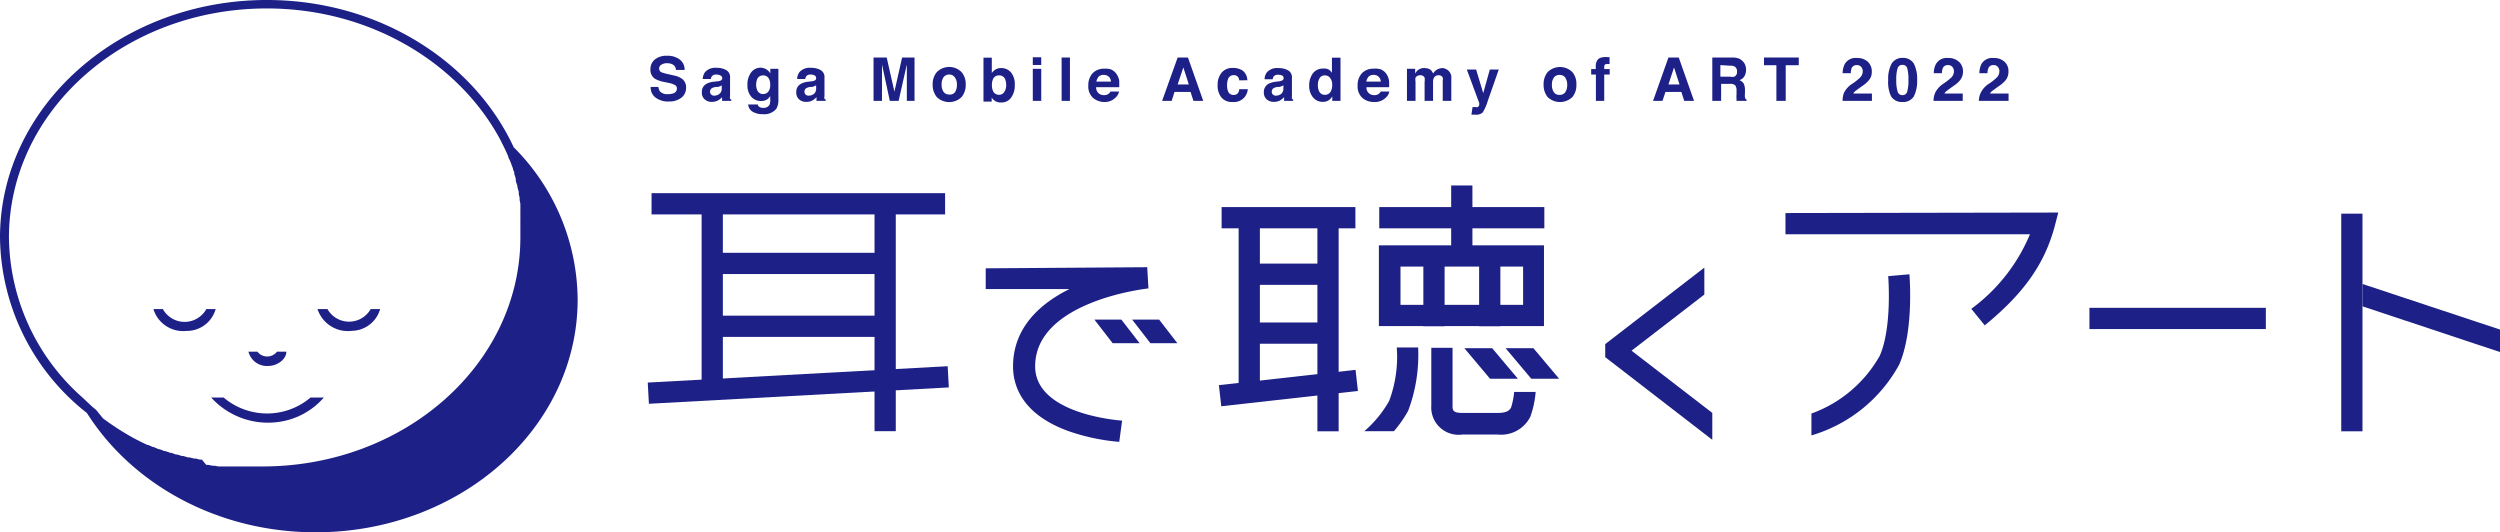 <svg xmlns="http://www.w3.org/2000/svg" width="201.25" height="42.85" viewBox="0 0 201.25 42.85"><defs><style>.cls-1{fill:#1d2087;}</style></defs><title>Asset 3</title><g id="Layer_2" data-name="Layer 2"><g id="デザイン"><rect class="cls-1" x="52.45" y="15.55" width="23.63" height="1.71"/><rect class="cls-1" x="57.3" y="20.35" width="13.85" height="1.71"/><rect class="cls-1" x="57.3" y="25.41" width="13.85" height="1.71"/><rect class="cls-1" x="56.48" y="16.38" width="1.71" height="15.06"/><rect class="cls-1" x="70.4" y="16.38" width="1.71" height="18.33"/><rect class="cls-1" x="52.17" y="30.14" width="24.18" height="1.71" transform="translate(-1.59 3.54) rotate(-3.12)"/><rect class="cls-1" x="168.2" y="24.78" width="14.2" height="1.71"/><rect class="cls-1" x="188.47" y="17.2" width="1.71" height="17.52"/><polygon class="cls-1" points="190.18 22.86 190.18 24.66 201.25 28.34 201.25 26.53 190.18 22.86"/><path class="cls-1" d="M143.73,17.15v1.71h19.68a14.22,14.22,0,0,1-4.72,6l1.08,1.33c3.14-2.56,4.83-4.95,5.64-8l.28-1.08Z"/><path class="cls-1" d="M152,22.23s.34,4.13-.69,6.43a10.34,10.34,0,0,1-5.49,4.63v1.76h0a11.86,11.86,0,0,0,7.06-5.69c1.2-2.71.84-7.09.83-7.28Z"/><polygon class="cls-1" points="131.34 28.23 137.2 23.71 137.2 21.56 137.19 21.55 129.22 27.7 129.22 28.75 137.82 35.39 137.84 35.37 137.84 33.24 131.34 28.23"/><rect class="cls-1" x="98.34" y="16.67" width="10.77" height="1.71"/><rect class="cls-1" x="100.55" y="21.22" width="6.31" height="1.71"/><rect class="cls-1" x="100.55" y="25.96" width="6.31" height="1.71"/><rect class="cls-1" x="99.71" y="17.57" width="1.71" height="14.09"/><rect class="cls-1" x="106.05" y="17.57" width="1.71" height="17.15"/><rect class="cls-1" x="98.18" y="30.38" width="11.07" height="1.71" transform="translate(-2.83 11.74) rotate(-6.39)"/><rect class="cls-1" x="111.03" y="16.67" width="13.29" height="1.71"/><path class="cls-1" d="M122.61,21.46v3.08h-9.87V21.46h9.87m1.71-1.71H111v6.5h13.29v-6.5Z"/><rect class="cls-1" x="116.82" y="14.93" width="1.71" height="5.84"/><rect class="cls-1" x="114.58" y="20.7" width="1.71" height="5.56"/><rect class="cls-1" x="119.07" y="20.7" width="1.71" height="5.56"/><path class="cls-1" d="M113.36,33.06a12.74,12.74,0,0,0,.8-5.09h-1.72a10.18,10.18,0,0,1-.61,4.3,9.22,9.22,0,0,1-2,2.44h2.38A9.34,9.34,0,0,0,113.36,33.06Z"/><path class="cls-1" d="M121.65,32.78c-.11.22-.29.46-1.08.46h-2.85c-.79,0-.79-.23-.79-.62V28h-1.71v4.65a2.2,2.2,0,0,0,2.5,2.33h2.85a2.63,2.63,0,0,0,2.62-1.43,7.64,7.64,0,0,0,.43-2h-1.73A6,6,0,0,1,121.65,32.78Z"/><polygon class="cls-1" points="123.44 28.03 121.21 28.03 121.21 28.04 123.27 30.49 125.51 30.49 123.44 28.03"/><polygon class="cls-1" points="120.12 28.03 117.89 28.03 117.89 28.04 119.95 30.49 122.19 30.49 120.12 28.03"/><path class="cls-1" d="M90.1,35.57A16.58,16.58,0,0,1,86,34.7c-3.67-1.34-4.45-3.58-4.45-5.21,0-2.62,1.57-4.75,4.54-6.22l-6.74,0V21.6l13-.09.1,1.71c-.09,0-9.12,1-9.12,6.27,0,3.91,6.9,4.36,7,4.37Z"/><polygon class="cls-1" points="91.74 27.63 90.27 25.73 88.1 25.73 89.57 27.63 91.73 27.63 91.74 27.63"/><polygon class="cls-1" points="94.78 27.63 93.31 25.73 91.14 25.73 92.61 27.63 94.77 27.63 94.78 27.63"/><path class="cls-1" d="M53,7a.76.76,0,0,0,.13.36.79.79,0,0,0,.62.22,1.27,1.27,0,0,0,.43-.06.4.4,0,0,0,.31-.41.29.29,0,0,0-.15-.26,1.71,1.71,0,0,0-.48-.17l-.38-.08a2.27,2.27,0,0,1-.77-.27.85.85,0,0,1-.35-.75,1,1,0,0,1,.34-.78,1.47,1.47,0,0,1,1-.31,1.58,1.58,0,0,1,1,.29,1,1,0,0,1,.41.85h-.7a.49.49,0,0,0-.28-.45.91.91,0,0,0-.43-.09.78.78,0,0,0-.46.12.35.35,0,0,0-.18.32.32.32,0,0,0,.17.28,2.85,2.85,0,0,0,.47.14l.61.14a1.54,1.54,0,0,1,.6.26.84.84,0,0,1,.32.71,1,1,0,0,1-.37.8,1.58,1.58,0,0,1-1,.31,1.67,1.67,0,0,1-1.08-.31,1,1,0,0,1-.4-.86Z"/><path class="cls-1" d="M57.69,6.55A.77.77,0,0,0,58,6.49a.2.2,0,0,0,.14-.19A.23.23,0,0,0,58,6.08.72.72,0,0,0,57.66,6a.43.43,0,0,0-.34.12.53.53,0,0,0-.1.24h-.65a1,1,0,0,1,.19-.56,1.1,1.1,0,0,1,.92-.34,1.55,1.55,0,0,1,.76.17.64.64,0,0,1,.33.63V7.47c0,.08,0,.18,0,.29a.26.26,0,0,0,0,.18.16.16,0,0,0,.1.08v.1h-.74a.83.83,0,0,1,0-.15.61.61,0,0,1,0-.15,1.35,1.35,0,0,1-.32.26,1.06,1.06,0,0,1-.5.12.82.82,0,0,1-.58-.2.69.69,0,0,1-.23-.57.72.72,0,0,1,.37-.68,1.48,1.48,0,0,1,.59-.17Zm.41.32L58,6.93,57.79,7l-.16,0a.89.89,0,0,0-.31.09.32.32,0,0,0-.16.28.31.31,0,0,0,.1.25.33.33,0,0,0,.24.08.66.66,0,0,0,.4-.13.53.53,0,0,0,.2-.46Z"/><path class="cls-1" d="M61.61,5.54a.88.88,0,0,1,.4.37V5.54h.65V8a1.39,1.39,0,0,1-.16.75,1.26,1.26,0,0,1-1.11.44,1.52,1.52,0,0,1-.81-.2.73.73,0,0,1-.35-.58H61a.3.3,0,0,0,.09.17.53.53,0,0,0,.37.1.52.52,0,0,0,.49-.25A1.27,1.27,0,0,0,62,7.9V7.73a1.1,1.1,0,0,1-.21.25.88.88,0,0,1-.53.15,1,1,0,0,1-.79-.35,1.38,1.38,0,0,1-.3-.94,1.6,1.6,0,0,1,.29-1,.94.94,0,0,1,.81-.39A.9.9,0,0,1,61.61,5.54Zm.23,1.85A.83.83,0,0,0,62,6.82a.89.89,0,0,0-.15-.56.51.51,0,0,0-.42-.19.5.5,0,0,0-.49.33,1.4,1.4,0,0,0-.07.44,1,1,0,0,0,.08.4.49.49,0,0,0,.49.33A.52.52,0,0,0,61.84,7.39Z"/><path class="cls-1" d="M65.29,6.55a.77.77,0,0,0,.27-.06.2.2,0,0,0,.14-.19.23.23,0,0,0-.11-.22A.69.69,0,0,0,65.26,6a.43.43,0,0,0-.34.12.53.53,0,0,0-.1.24h-.65a1,1,0,0,1,.19-.56,1.1,1.1,0,0,1,.92-.34,1.55,1.55,0,0,1,.76.17.64.64,0,0,1,.33.63V7.47c0,.08,0,.18,0,.29a.26.26,0,0,0,0,.18.16.16,0,0,0,.1.08v.1h-.74a.83.83,0,0,1,0-.15s0-.09,0-.15a1.35,1.35,0,0,1-.32.26,1,1,0,0,1-.5.12.82.82,0,0,1-.58-.2.72.72,0,0,1-.23-.57.72.72,0,0,1,.37-.68,1.48,1.48,0,0,1,.59-.17Zm.41.32-.13.06L65.39,7l-.16,0a.89.89,0,0,0-.31.09.32.32,0,0,0-.16.28.31.31,0,0,0,.1.25.35.35,0,0,0,.24.08.69.69,0,0,0,.41-.13.55.55,0,0,0,.19-.46Z"/><path class="cls-1" d="M72.62,4.63h1V8.12H73V5.19l-.66,2.93h-.71L71,5.19V8.12h-.68V4.63h1.06L72,7.38Z"/><path class="cls-1" d="M77.41,7.81a1.43,1.43,0,0,1-2,0,1.51,1.51,0,0,1-.33-1,1.47,1.47,0,0,1,.33-1,1.4,1.4,0,0,1,2,0,1.47,1.47,0,0,1,.33,1A1.51,1.51,0,0,1,77.41,7.81Zm-.54-.38a1,1,0,0,0,.16-.6.94.94,0,0,0-.16-.59A.52.52,0,0,0,76.42,6a.55.55,0,0,0-.46.21,1,1,0,0,0-.16.59,1,1,0,0,0,.16.6.55.55,0,0,0,.46.21A.52.52,0,0,0,76.87,7.43Z"/><path class="cls-1" d="M81.4,5.85a1.49,1.49,0,0,1,.29,1,1.64,1.64,0,0,1-.29,1,.92.92,0,0,1-.8.4.88.88,0,0,1-.51-.13,1.26,1.26,0,0,1-.26-.26v.32h-.66V4.64h.67V5.88a1,1,0,0,1,.29-.28.84.84,0,0,1,.47-.12A1,1,0,0,1,81.4,5.85Zm-.57,1.57A.92.92,0,0,0,81,6.87a1.48,1.48,0,0,0-.07-.46.51.51,0,0,0-.5-.34.5.5,0,0,0-.51.34,1.17,1.17,0,0,0-.07.46,1,1,0,0,0,.14.55.52.52,0,0,0,.45.21A.46.46,0,0,0,80.83,7.42Z"/><path class="cls-1" d="M83.82,5.23h-.68V4.61h.68Zm-.68.31h.68V8.12h-.68Z"/><path class="cls-1" d="M86.13,8.12h-.67V4.63h.67Z"/><path class="cls-1" d="M89.44,5.59a1.1,1.1,0,0,1,.45.38,1.42,1.42,0,0,1,.21.54c0,.12,0,.29,0,.51H88.24a.6.6,0,0,0,.27.54.64.64,0,0,0,.37.1.55.55,0,0,0,.37-.12.47.47,0,0,0,.14-.17h.69a.85.85,0,0,1-.25.46,1.25,1.25,0,0,1-1,.38A1.42,1.42,0,0,1,88,7.89a1.24,1.24,0,0,1-.39-1,1.43,1.43,0,0,1,.35-1,1.26,1.26,0,0,1,.93-.36A1.46,1.46,0,0,1,89.44,5.59Zm-1,.59a.75.75,0,0,0-.18.39h1.17a.54.54,0,0,0-.18-.4.56.56,0,0,0-.4-.14A.54.54,0,0,0,88.43,6.18Z"/><path class="cls-1" d="M94.8,4.63h.83l1.23,3.49h-.79l-.23-.72H94.55l-.23.72h-.77Zm0,2.17h.9l-.44-1.37Z"/><path class="cls-1" d="M99.76,6.47a.54.54,0,0,0-.09-.26.41.41,0,0,0-.36-.16.46.46,0,0,0-.46.34,1.26,1.26,0,0,0-.07.47,1.17,1.17,0,0,0,.07.46.44.44,0,0,0,.45.32.4.4,0,0,0,.34-.13.55.55,0,0,0,.12-.33h.69a1.22,1.22,0,0,1-.22.59,1.12,1.12,0,0,1-1,.44,1.08,1.08,0,0,1-.91-.37,1.49,1.49,0,0,1-.3-1,1.48,1.48,0,0,1,.33-1,1.1,1.1,0,0,1,.89-.37,1.33,1.33,0,0,1,.8.22,1,1,0,0,1,.37.77Z"/><path class="cls-1" d="M102.91,6.55a.67.67,0,0,0,.27-.06.2.2,0,0,0,.15-.19.22.22,0,0,0-.12-.22.67.67,0,0,0-.32-.06.43.43,0,0,0-.35.12.52.52,0,0,0-.09.24h-.65a.9.9,0,0,1,.19-.56,1.09,1.09,0,0,1,.92-.34,1.6,1.6,0,0,1,.76.17.64.64,0,0,1,.33.63V7.76a.48.48,0,0,0,0,.18.2.2,0,0,0,.1.08v.1h-.73a.88.88,0,0,1,0-.15,1,1,0,0,0,0-.15,1.35,1.35,0,0,1-.32.26,1,1,0,0,1-.49.12.85.85,0,0,1-.59-.2.72.72,0,0,1-.23-.57.74.74,0,0,1,.37-.68,1.6,1.6,0,0,1,.6-.17Zm.41.32-.13.06L103,7l-.15,0a.77.77,0,0,0-.31.09.3.3,0,0,0-.16.28.28.28,0,0,0,.1.25.31.31,0,0,0,.23.08.67.67,0,0,0,.41-.13.53.53,0,0,0,.19-.46Z"/><path class="cls-1" d="M106.92,5.58a.7.7,0,0,1,.3.29V4.64h.69V8.12h-.66V7.76a1,1,0,0,1-.33.34.92.92,0,0,1-.46.1,1,1,0,0,1-.76-.36,1.4,1.4,0,0,1-.31-.94,1.63,1.63,0,0,1,.3-1,1,1,0,0,1,.82-.38A.8.8,0,0,1,106.92,5.58Zm.17,1.84a.94.94,0,0,0,.15-.55.85.85,0,0,0-.24-.68.52.52,0,0,0-.34-.12.46.46,0,0,0-.43.22,1,1,0,0,0-.14.56,1,1,0,0,0,.14.57.46.46,0,0,0,.42.21A.5.5,0,0,0,107.09,7.42Z"/><path class="cls-1" d="M111.17,5.59a1.1,1.1,0,0,1,.45.38,1.4,1.4,0,0,1,.2.54,3.3,3.3,0,0,1,0,.51H110a.6.6,0,0,0,.27.54.62.62,0,0,0,.37.1.55.55,0,0,0,.37-.12.61.61,0,0,0,.14-.17h.69a.85.85,0,0,1-.25.46,1.26,1.26,0,0,1-1,.38,1.4,1.4,0,0,1-.91-.32,1.24,1.24,0,0,1-.39-1,1.38,1.38,0,0,1,.35-1,1.25,1.25,0,0,1,.92-.36A1.48,1.48,0,0,1,111.17,5.59Zm-1,.59a.75.75,0,0,0-.18.39h1.16a.54.54,0,0,0-.18-.4.54.54,0,0,0-.4-.14A.54.54,0,0,0,110.16,6.18Z"/><path class="cls-1" d="M116.38,5.55a.71.71,0,0,1,.3.23.84.84,0,0,1,.15.33,3.47,3.47,0,0,1,0,.38V8.12h-.69V6.48a.55.55,0,0,0,0-.24.35.35,0,0,0-.34-.18.38.38,0,0,0-.38.23.65.65,0,0,0-.06.29V8.12h-.68V6.58a.92.92,0,0,0,0-.33.35.35,0,0,0-.34-.19.42.42,0,0,0-.39.19.85.85,0,0,0,0,.32V8.12h-.69V5.54h.66v.38a1.05,1.05,0,0,1,.24-.29.81.81,0,0,1,.51-.15.9.9,0,0,1,.48.13.87.87,0,0,1,.22.31.87.87,0,0,1,.33-.33,1,1,0,0,1,.46-.11A.83.83,0,0,1,116.38,5.55Z"/><path class="cls-1" d="M118.54,8.62h.28a.25.25,0,0,0,.15,0,.41.41,0,0,0,.11-.17c0-.08,0-.14,0-.15l-1-2.7h.75l.57,1.9.53-1.9h.72l-.89,2.54a3.6,3.6,0,0,1-.4.91.77.77,0,0,1-.6.18h-.31Z"/><path class="cls-1" d="M126.58,7.81a1.44,1.44,0,0,1-2,0,1.56,1.56,0,0,1-.32-1,1.52,1.52,0,0,1,.32-1,1.41,1.41,0,0,1,2,0,1.46,1.46,0,0,1,.32,1A1.5,1.5,0,0,1,126.58,7.81ZM126,7.43a1,1,0,0,0,.16-.6,1,1,0,0,0-.16-.59.55.55,0,0,0-.46-.21.53.53,0,0,0-.45.21.94.94,0,0,0-.16.59,1,1,0,0,0,.16.6.53.53,0,0,0,.45.21A.55.55,0,0,0,126,7.43Z"/><path class="cls-1" d="M129.43,4.6h.14v.55h-.19a.25.25,0,0,0-.19.06.22.22,0,0,0-.05.14v.21h.44V6h-.44V8.12h-.67V6h-.38V5.56h.37V5.4a.87.87,0,0,1,.14-.57c.1-.16.34-.24.71-.24Z"/><path class="cls-1" d="M134.31,4.63h.83l1.23,3.49h-.79l-.23-.72h-1.28l-.24.72h-.76Zm0,2.17h.89l-.44-1.37Z"/><path class="cls-1" d="M140,4.72a1.08,1.08,0,0,1,.32.24.92.92,0,0,1,.18.3,1,1,0,0,1,.06.36,1.07,1.07,0,0,1-.12.49.69.69,0,0,1-.42.34.72.72,0,0,1,.35.28,1.25,1.25,0,0,1,.1.55v.23a1.2,1.2,0,0,0,0,.32.26.26,0,0,0,.13.2v.09h-.81c0-.08,0-.14,0-.19a1.39,1.39,0,0,1,0-.3V7.31a.7.7,0,0,0-.11-.45.64.64,0,0,0-.42-.11h-.71V8.12h-.71V4.63h1.67A1.57,1.57,0,0,1,140,4.72Zm-1.51.52v.93h.78a.78.78,0,0,0,.35,0,.4.4,0,0,0,.21-.4.44.44,0,0,0-.2-.42.74.74,0,0,0-.34-.06Z"/><path class="cls-1" d="M144.8,4.63v.62h-1.05V8.12H143V5.25H142V4.63Z"/><path class="cls-1" d="M148.45,7.45a1.91,1.91,0,0,1,.69-.73,4.25,4.25,0,0,0,.6-.48.7.7,0,0,0,.21-.49.52.52,0,0,0-.12-.36.43.43,0,0,0-.35-.15.44.44,0,0,0-.42.23,1.29,1.29,0,0,0-.07.42h-.66a1.73,1.73,0,0,1,.16-.71,1,1,0,0,1,1-.51,1.23,1.23,0,0,1,.87.3,1.06,1.06,0,0,1,.32.8,1,1,0,0,1-.23.68,2.21,2.21,0,0,1-.49.44l-.27.19-.35.26a.7.7,0,0,0-.15.19h1.5v.59h-2.36A1.61,1.61,0,0,1,148.45,7.45Z"/><path class="cls-1" d="M154.07,5.13a2.71,2.71,0,0,1,.26,1.31,2.76,2.76,0,0,1-.26,1.31,1,1,0,0,1-.92.46,1,1,0,0,1-.92-.46A2.64,2.64,0,0,1,152,6.44a2.59,2.59,0,0,1,.27-1.31,1,1,0,0,1,.92-.47A1,1,0,0,1,154.07,5.13Zm-1.32,2.21a.39.39,0,0,0,.4.32.38.38,0,0,0,.39-.32,3.46,3.46,0,0,0,.09-.9,3.42,3.42,0,0,0-.09-.92.38.38,0,0,0-.39-.3.39.39,0,0,0-.4.3,3,3,0,0,0-.1.92A3,3,0,0,0,152.75,7.34Z"/><path class="cls-1" d="M155.79,7.45a1.87,1.87,0,0,1,.68-.73,5.35,5.35,0,0,0,.61-.48.7.7,0,0,0,.21-.49.52.52,0,0,0-.12-.36.44.44,0,0,0-.35-.15.42.42,0,0,0-.42.23,1.24,1.24,0,0,0-.08.42h-.65a1.59,1.59,0,0,1,.16-.71,1,1,0,0,1,1-.51,1.2,1.2,0,0,1,.86.3,1,1,0,0,1,.33.8,1.09,1.09,0,0,1-.23.68,2.21,2.21,0,0,1-.49.44l-.27.19-.35.26a1,1,0,0,0-.16.19H158v.59h-2.35A1.61,1.61,0,0,1,155.79,7.45Z"/><path class="cls-1" d="M159.46,7.45a1.8,1.8,0,0,1,.68-.73,4.25,4.25,0,0,0,.6-.48.7.7,0,0,0,.21-.49.52.52,0,0,0-.12-.36.41.41,0,0,0-.34-.15.42.42,0,0,0-.42.23,1.24,1.24,0,0,0-.08.42h-.65a1.74,1.74,0,0,1,.15-.71,1,1,0,0,1,1-.51,1.21,1.21,0,0,1,.87.3,1,1,0,0,1,.32.8,1.09,1.09,0,0,1-.22.68,2.47,2.47,0,0,1-.49.44l-.27.19-.35.26a.74.74,0,0,0-.16.19h1.5v.59H159.3A1.47,1.47,0,0,1,159.46,7.45Z"/><path class="cls-1" d="M22.12,34a5.88,5.88,0,0,0,3.95-2H25a5.41,5.41,0,0,1-7,0H17A6.16,6.16,0,0,0,22.12,34Z"/><path class="cls-1" d="M28.34,26.63a2.4,2.4,0,0,0,2.26-1.75h-.76a2,2,0,0,1-3.48,0h-.8A2.57,2.57,0,0,0,28.34,26.63Z"/><path class="cls-1" d="M15,26.64a2.41,2.41,0,0,0,2.36-1.76h-.75a2,2,0,0,1-3.5,0h-.76A2.5,2.5,0,0,0,15,26.64Z"/><path class="cls-1" d="M21.58,29.46c.79,0,1.48-.58,1.47-1.15H22.3a1,1,0,0,1-1.58,0H20A1.53,1.53,0,0,0,21.58,29.46Z"/><path class="cls-1" d="M41.35,11.85C38.13,4.9,30.44,0,21.48,0,9.64,0,0,8.58,0,19.12A18.22,18.22,0,0,0,7,33.25c3.61,5.72,10.5,9.6,18.41,9.6,11.65,0,21.09-8.39,21.09-18.73A17.47,17.47,0,0,0,41.35,11.85ZM.72,19.12C.72,8.94,10,.68,21.48.68,29.74.68,36.87,5,40.22,11.15h0c.08.14.15.29.22.44a.41.41,0,0,1,.05.09l.17.35.06.13c.05.1.1.21.14.31l.06.15c0,.1.09.21.13.31l.06.15.12.32.06.15c0,.11.07.22.11.33l0,.13a2.91,2.91,0,0,1,.12.39l0,.08c0,.17.09.33.13.49h0c0,.15.07.31.11.47l0,.14c0,.11.05.22.07.34l0,.18.06.31,0,.19c0,.1,0,.2,0,.3l0,.2,0,.3a1.36,1.36,0,0,1,0,.2l0,.31c0,.06,0,.13,0,.19s0,.23,0,.34v.16c0,.17,0,.34,0,.51,0,10.19-9.3,18.44-20.77,18.44H20.21l-.34,0-.19,0-.34,0-.19,0-.33,0-.19,0-.34,0-.18,0-.33,0-.18,0-.34-.06-.16,0-.35-.07-.15,0L16.25,37l-.15,0-.36-.09-.13,0-.36-.09-.12,0-.37-.11-.11,0-.38-.12-.1,0-.38-.14-.09,0-.39-.14-.08,0-.38-.15-.08,0-.39-.17-.06,0-.39-.17-.06,0-.4-.19,0,0-.4-.2,0,0-.4-.21,0,0-.4-.23h0l-.4-.24h0l-.4-.25h0l-.39-.26h0l-.39-.27h0l-.39-.28h0L7.74,33h0l-.37-.31h0L7,32.34H7L6.64,32A17.41,17.41,0,0,1,.72,19.12Z"/></g></g></svg>